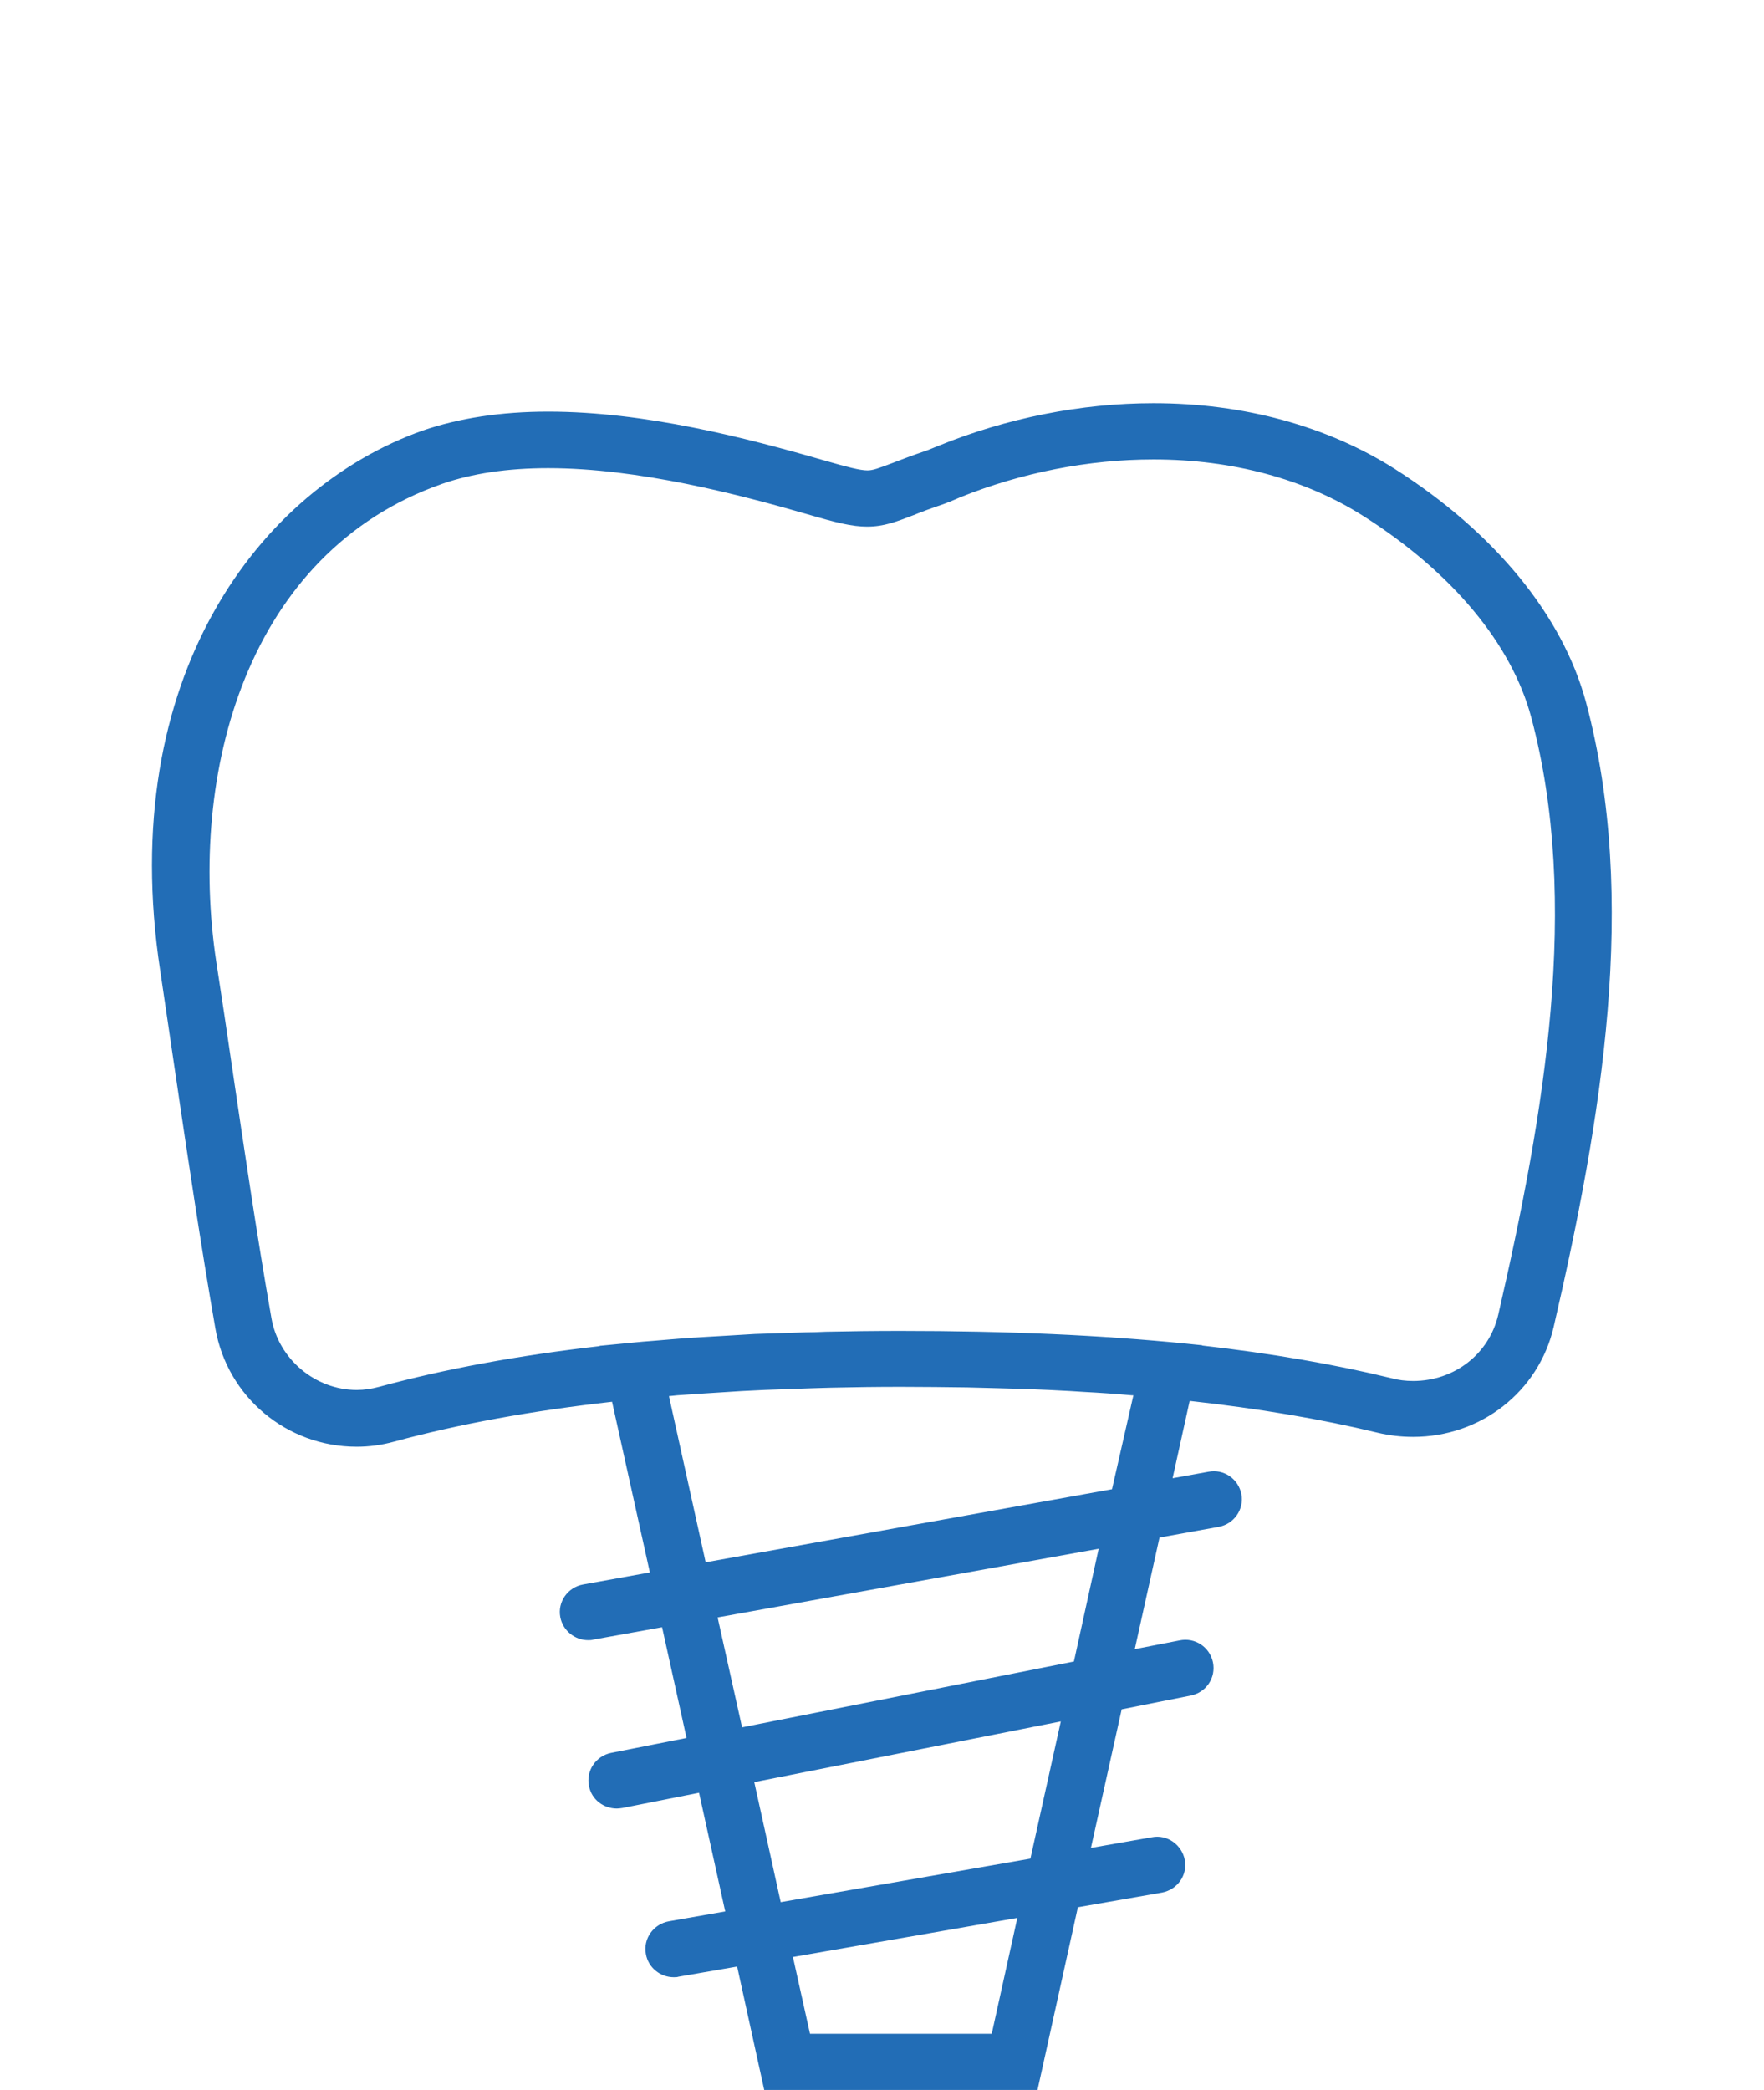 <?xml version="1.0" encoding="utf-8"?>
<!-- Generator: Adobe Illustrator 16.0.0, SVG Export Plug-In . SVG Version: 6.00 Build 0)  -->
<!DOCTYPE svg PUBLIC "-//W3C//DTD SVG 1.1//EN" "http://www.w3.org/Graphics/SVG/1.1/DTD/svg11.dtd">
<svg version="1.1" id="Layer_1" xmlns="http://www.w3.org/2000/svg" xmlns:xlink="http://www.w3.org/1999/xlink" x="0px" y="0px"
	 width="92px" height="109px" viewBox="0 0 92 109" enable-background="new 0 0 92 109" xml:space="preserve">
<path fill="#226DB6" d="M82.721,36.642c-1.216-4.53-4.761-8.87-9.997-12.199c-3.529-2.228-7.875-3.415-12.562-3.415
	c-3.782,0-7.668,0.777-11.228,2.228l-0.296,0.119c-0.135,0.059-0.282,0.116-0.416,0.16c-0.697,0.234-1.217,0.44-1.646,0.602
	c-0.772,0.293-1.055,0.396-1.337,0.396c-0.384,0-1.052-0.175-2.283-0.528c-4.048-1.172-9.329-2.537-14.372-2.537
	c-2.448,0-4.642,0.339-6.526,0.983c-8.498,3.005-16.033,12.86-13.704,28.167c0.268,1.803,0.534,3.607,0.801,5.424
	c0.638,4.326,1.305,8.811,2.076,13.239c0.624,3.579,3.724,6.172,7.372,6.172c0.652,0,1.305-0.087,1.942-0.263
	c3.396-0.923,7.179-1.611,11.376-2.082l1.971,8.9l-3.485,0.63c-0.801,0.147-1.335,0.91-1.186,1.7
	c0.133,0.705,0.757,1.203,1.454,1.203c0.088,0,0.177,0,0.266-0.029l3.589-0.645l1.276,5.775l-3.93,0.777
	c-0.801,0.163-1.321,0.925-1.158,1.73c0.133,0.703,0.757,1.174,1.454,1.174c0.089,0,0.193-0.016,0.296-0.03l3.99-0.792l1.365,6.188
	l-2.937,0.514c-0.801,0.146-1.349,0.895-1.202,1.702c0.119,0.717,0.757,1.216,1.454,1.216c0.09,0,0.179,0,0.253-0.028l3.054-0.529
	L39.857,109H54.11l2.106-9.53l4.376-0.763c0.8-0.146,1.349-0.894,1.2-1.699c-0.147-0.792-0.919-1.35-1.72-1.188l-3.175,0.556
	l1.603-7.228l3.604-0.719c0.802-0.16,1.32-0.924,1.157-1.731c-0.163-0.791-0.934-1.318-1.751-1.143l-2.327,0.454l1.29-5.82
	l3.085-0.557c0.801-0.147,1.334-0.909,1.186-1.701c-0.147-0.793-0.918-1.335-1.72-1.173l-1.868,0.337l0.89-4.032
	c3.574,0.396,6.822,0.938,9.788,1.656c0.608,0.146,1.232,0.22,1.868,0.22c3.531,0,6.541-2.36,7.328-5.731
	C83.536,58.371,85.465,46.907,82.721,36.642L82.721,36.642z M51.723,106.069h-9.478l-0.89-4.003l11.702-2.039L51.723,106.069
	L51.723,106.069z M53.74,96.934l-13.023,2.271l-1.379-6.26l15.988-3.167L53.74,96.934L53.74,96.934z M56.009,86.654l-17.307,3.433
	l-1.276-5.733L57.3,80.775L56.009,86.654L56.009,86.654z M57.996,77.668L36.803,81.48l-1.914-8.666
	c0.149-0.014,0.282-0.03,0.431-0.044c0.429-0.028,0.86-0.059,1.291-0.089c0.682-0.043,1.379-0.087,2.076-0.132
	c0.4-0.014,0.801-0.044,1.202-0.059c0.801-0.029,1.631-0.059,2.462-0.088c0.34-0.015,0.667-0.015,1.009-0.029
	c1.186-0.028,2.388-0.044,3.634-0.044c1.186,0,2.343,0.016,3.455,0.03c0.563,0.014,1.112,0.028,1.662,0.043
	c0.503,0.016,1.007,0.029,1.512,0.044c0.741,0.03,1.468,0.059,2.194,0.103c0.238,0.015,0.476,0.029,0.713,0.045
	c0.846,0.044,1.675,0.102,2.492,0.176c0.028,0,0.059,0,0.089,0L57.996,77.668L57.996,77.668z M78.138,68.578
	c-0.476,2.037-2.283,3.445-4.436,3.445c-0.385,0-0.771-0.045-1.142-0.147c-3.011-0.733-6.272-1.291-9.862-1.701v-0.014l-0.861-0.089
	c-4.389-0.438-9.269-0.66-14.86-0.66c-1.35,0-2.64,0.016-3.916,0.044c-0.354,0.015-0.697,0.03-1.037,0.03
	c-0.89,0.028-1.795,0.059-2.655,0.087c-0.503,0.03-0.994,0.061-1.483,0.089c-0.667,0.043-1.335,0.073-1.987,0.117
	c-0.608,0.043-1.186,0.102-1.779,0.146c-0.386,0.03-0.801,0.061-1.186,0.104l-1.661,0.161v0.015
	c-4.228,0.484-8.055,1.188-11.509,2.126c-0.386,0.103-0.772,0.161-1.157,0.161c-2.166,0-4.079-1.613-4.449-3.739
	c-0.771-4.383-1.425-8.842-2.062-13.15c-0.268-1.834-0.535-3.638-0.817-5.441c-1.482-9.823,1.572-21.348,11.776-24.926
	c1.558-0.542,3.412-0.82,5.532-0.82c4.717,0,9.981,1.379,13.526,2.405c1.512,0.44,2.313,0.645,3.114,0.645
	c0.859,0,1.514-0.25,2.418-0.6c0.4-0.163,0.904-0.353,1.558-0.573c0.208-0.073,0.415-0.16,0.622-0.249l0.238-0.103
	c3.202-1.291,6.703-1.979,10.1-1.979c4.123,0,7.92,1.026,10.96,2.962c4.613,2.931,7.712,6.656,8.736,10.483
	C82.439,47.053,80.555,58.078,78.138,68.578L78.138,68.578z"/>
</svg>
